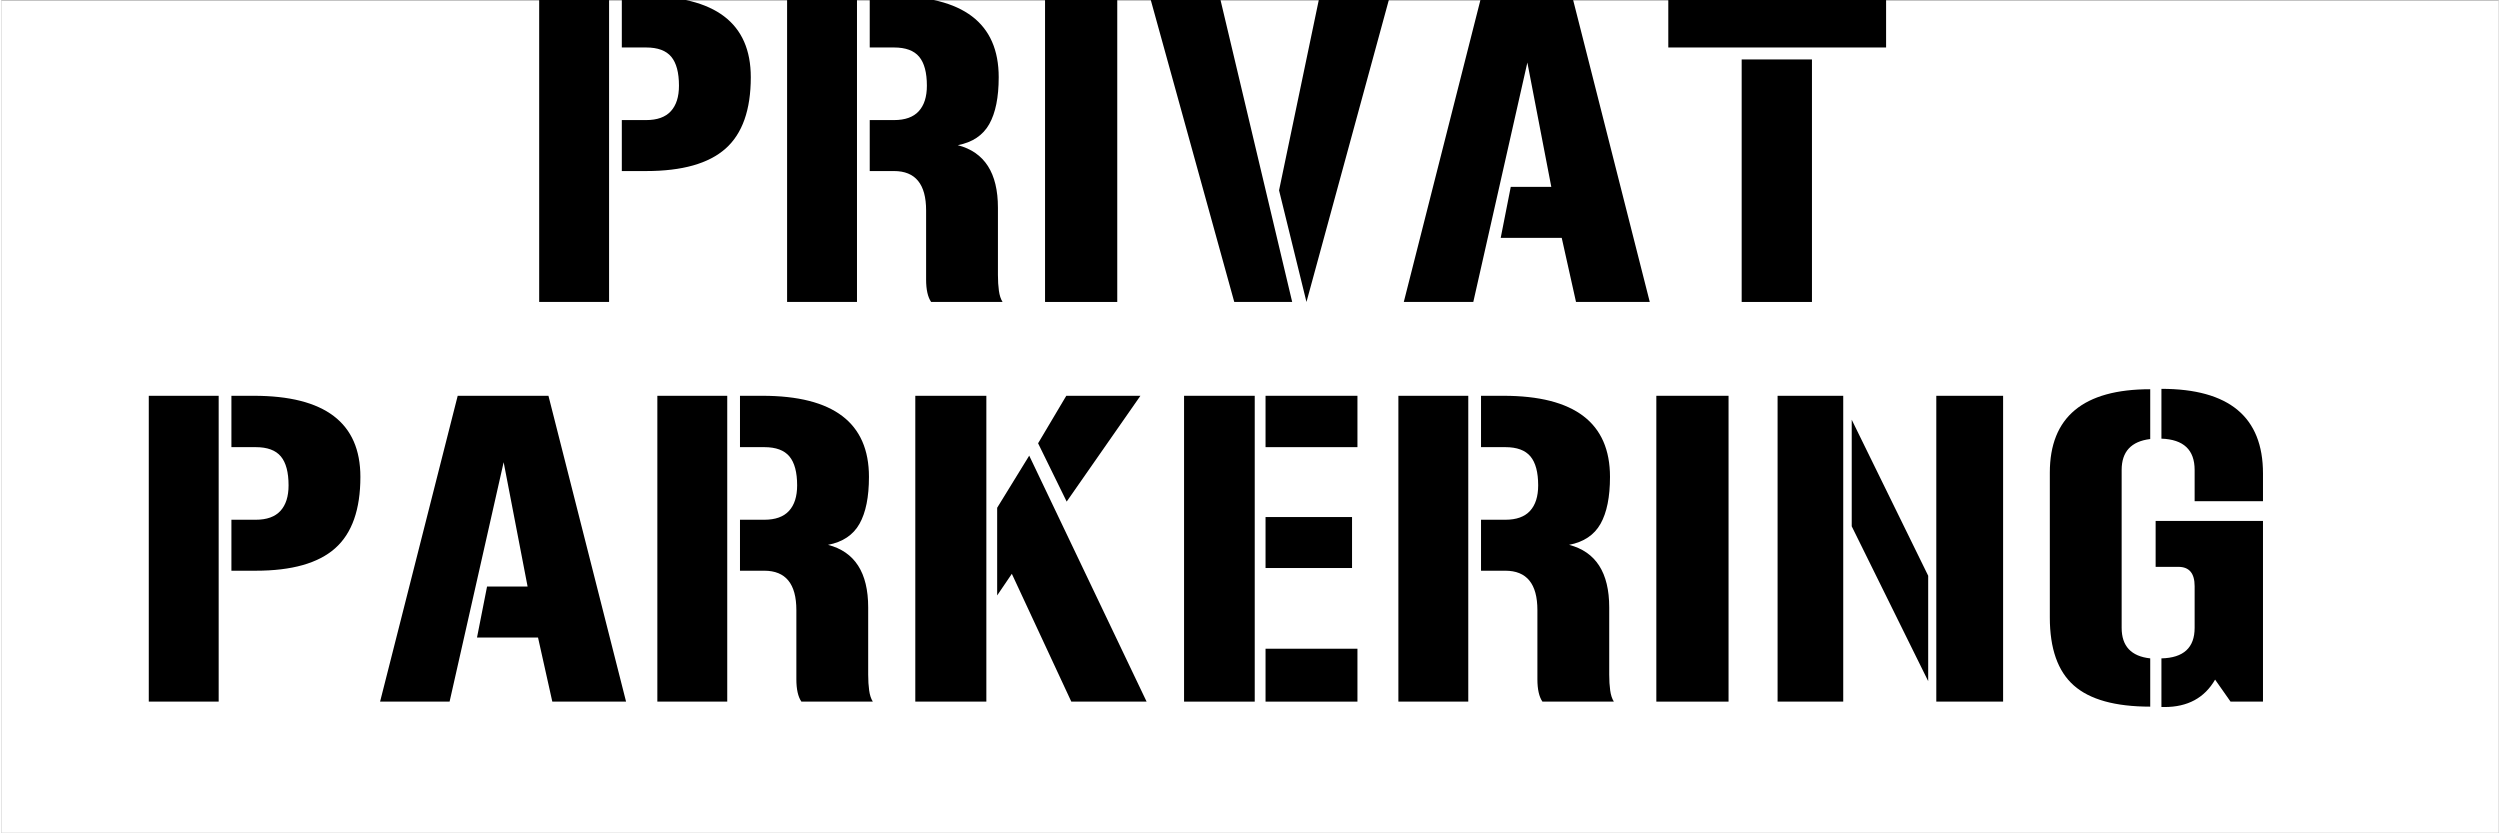 ﻿<?xml version="1.0" encoding="utf-8" standalone="no"?>
<!DOCTYPE svg PUBLIC "-//W3C//DTD SVG 1.1//EN" "http://www.w3.org/Graphics/SVG/1.1/DTD/svg11.dtd">
<svg xmlns="http://www.w3.org/2000/svg" xmlns:xlink="http://www.w3.org/1999/xlink" version="1.1" width="600mm" height="200mm" viewBox="60 219.799 1079.962 360.389" xml:space="preserve">
<rect x="60" y="219.799" width="1079.962" height="360.389" fill="#808080" stroke="none"/>
<desc>Created with Fabric.js 6.6.1</desc>
<defs>
</defs>
<g transform="matrix(0.635 0 0 0.635 599.981 399.994)">
<g style="">
		<g transform="matrix(1 0 0 1 0 0)" id="Layer_1">
<rect style="stroke: none; stroke-width: 1; stroke-dasharray: none; stroke-linecap: butt; stroke-dashoffset: 0; stroke-linejoin: miter; stroke-miterlimit: 4; fill: rgb(255,255,255); fill-rule: evenodd; opacity: 1;" x="-850.4" y="-283.45" rx="0" ry="0" width="1700.8" height="566.9" />
</g>
</g>
</g>
<g transform="matrix(1 0 0 1 507.163 381.279)">
<g style="">
		<g transform="matrix(1 0 0 1 -165.915 -87.591)">
<g style="">
		<g transform="matrix(1 0 0 1 -2.915 -9.435)">
<path style="stroke: none; stroke-width: 1; stroke-dasharray: none; stroke-linecap: butt; stroke-dashoffset: 0; stroke-linejoin: miter; stroke-miterlimit: 4; fill: rgb(0,0,0); fill-rule: nonzero; opacity: 1;" transform=" translate(-54.108, 66.132)" d="M 8.35 -132.264 L 38.577 -132.264 L 38.577 0 L 8.35 0 L 8.35 -132.264 Z M 44.088 -78.657 L 54.609 -78.657 Q 61.79 -78.657 65.297 -82.498 Q 68.804 -86.339 68.804 -93.52 L 68.804 -93.52 Q 68.804 -102.037 65.464 -106.045 Q 62.124 -110.053 54.609 -110.053 L 54.609 -110.053 L 44.088 -110.053 L 44.088 -132.264 L 53.774 -132.264 Q 99.866 -132.264 99.866 -97.194 L 99.866 -97.194 Q 99.866 -75.985 88.927 -66.299 Q 77.989 -56.613 54.609 -56.613 L 54.609 -56.613 L 44.088 -56.613 L 44.088 -78.657 Z" stroke-linecap="round" />
</g>
		<g transform="matrix(1 0 0 1 105.134 -9.435)">
<path style="stroke: none; stroke-width: 1; stroke-dasharray: none; stroke-linecap: butt; stroke-dashoffset: 0; stroke-linejoin: miter; stroke-miterlimit: 4; fill: rgb(0,0,0); fill-rule: nonzero; opacity: 1;" transform=" translate(-157.648, 66.132)" d="M 111.055 -132.264 L 141.282 -132.264 L 141.282 0 L 111.055 0 L 111.055 -132.264 Z M 146.793 -78.657 L 157.314 -78.657 Q 164.495 -78.657 168.002 -82.498 Q 171.509 -86.339 171.509 -93.52 L 171.509 -93.52 Q 171.509 -102.037 168.169 -106.045 Q 164.829 -110.053 157.314 -110.053 L 157.314 -110.053 L 146.793 -110.053 L 146.793 -132.264 L 156.479 -132.264 Q 202.571 -132.264 202.571 -97.194 L 202.571 -97.194 Q 202.571 -84.168 198.48 -76.903 Q 194.388 -69.639 184.869 -67.802 L 184.869 -67.802 Q 202.237 -63.293 202.237 -40.748 L 202.237 -40.748 L 202.237 -11.69 Q 202.237 -7.849 202.655 -4.843 Q 203.072 -1.837 204.241 0 L 204.241 0 L 173.346 0 Q 171.175 -3.173 171.175 -9.686 L 171.175 -9.686 L 171.175 -39.579 Q 171.175 -56.613 157.314 -56.613 L 157.314 -56.613 L 146.793 -56.613 L 146.793 -78.657 Z" stroke-linecap="round" />
</g>
		<g transform="matrix(1 0 0 1 185.712 -9.435)">
<path style="stroke: none; stroke-width: 1; stroke-dasharray: none; stroke-linecap: butt; stroke-dashoffset: 0; stroke-linejoin: miter; stroke-miterlimit: 4; fill: rgb(0,0,0); fill-rule: nonzero; opacity: 1;" transform=" translate(-238.226, 66.132)" d="M 222.611 0 L 222.611 -132.264 L 253.84 -132.264 L 253.84 0 L 222.611 0 Z" stroke-linecap="round" />
</g>
		<g transform="matrix(1 0 0 1 267.291 -9.435)">
<path style="stroke: none; stroke-width: 1; stroke-dasharray: none; stroke-linecap: butt; stroke-dashoffset: 0; stroke-linejoin: miter; stroke-miterlimit: 4; fill: rgb(0,0,0); fill-rule: nonzero; opacity: 1;" transform=" translate(-319.805, 66.132)" d="M 341.348 -132.264 L 371.742 -132.264 L 335.67 0 L 323.813 -48.263 L 341.348 -132.264 Z M 298.095 -132.264 L 329.491 0 L 304.441 0 L 267.868 -132.264 L 298.095 -132.264 Z" stroke-linecap="round" />
</g>
		<g transform="matrix(1 0 0 1 378.43 -9.435)">
<path style="stroke: none; stroke-width: 1; stroke-dasharray: none; stroke-linecap: butt; stroke-dashoffset: 0; stroke-linejoin: miter; stroke-miterlimit: 4; fill: rgb(0,0,0); fill-rule: nonzero; opacity: 1;" transform=" translate(-430.943, 66.132)" d="M 411.321 -132.264 L 450.566 -132.264 L 484.133 0 L 452.236 0 L 446.057 -27.722 L 419.671 -27.722 L 424.013 -49.766 L 441.548 -49.766 L 431.194 -103.54 L 407.814 0 L 377.754 0 L 411.321 -132.264 Z" stroke-linecap="round" />
</g>
		<g transform="matrix(1 0 0 1 486.729 -9.435)">
<path style="stroke: none; stroke-width: 1; stroke-dasharray: none; stroke-linecap: butt; stroke-dashoffset: 0; stroke-linejoin: miter; stroke-miterlimit: 4; fill: rgb(0,0,0); fill-rule: nonzero; opacity: 1;" transform=" translate(-539.243, 66.132)" d="M 492.149 -132.264 L 586.337 -132.264 L 586.337 -110.053 L 492.149 -110.053 L 492.149 -132.264 Z M 523.879 0 L 523.879 -104.876 L 554.273 -104.876 L 554.273 0 L 523.879 0 Z" stroke-linecap="round" />
</g>
</g>
</g>
		<g transform="matrix(1 0 0 1 0 84.919)">
<g style="">
		<g transform="matrix(1 0 0 1 -337.666 -9.101)">
<path style="stroke: none; stroke-width: 1; stroke-dasharray: none; stroke-linecap: butt; stroke-dashoffset: 0; stroke-linejoin: miter; stroke-miterlimit: 4; fill: rgb(0,0,0); fill-rule: nonzero; opacity: 1;" transform=" translate(-54.108, 66.132)" d="M 8.35 -132.264 L 38.577 -132.264 L 38.577 0 L 8.35 0 L 8.35 -132.264 Z M 44.088 -78.657 L 54.609 -78.657 Q 61.79 -78.657 65.297 -82.498 Q 68.804 -86.339 68.804 -93.52 L 68.804 -93.52 Q 68.804 -102.037 65.464 -106.045 Q 62.124 -110.053 54.609 -110.053 L 54.609 -110.053 L 44.088 -110.053 L 44.088 -132.264 L 53.774 -132.264 Q 99.866 -132.264 99.866 -97.194 L 99.866 -97.194 Q 99.866 -75.985 88.927 -66.299 Q 77.989 -56.613 54.609 -56.613 L 54.609 -56.613 L 44.088 -56.613 L 44.088 -78.657 Z" stroke-linecap="round" />
</g>
		<g transform="matrix(1 0 0 1 -230.202 -9.101)">
<path style="stroke: none; stroke-width: 1; stroke-dasharray: none; stroke-linecap: butt; stroke-dashoffset: 0; stroke-linejoin: miter; stroke-miterlimit: 4; fill: rgb(0,0,0); fill-rule: nonzero; opacity: 1;" transform=" translate(-157.064, 66.132)" d="M 137.441 -132.264 L 176.686 -132.264 L 210.253 0 L 178.356 0 L 172.177 -27.722 L 145.791 -27.722 L 150.133 -49.766 L 167.668 -49.766 L 157.314 -103.54 L 133.934 0 L 103.874 0 L 137.441 -132.264 Z" stroke-linecap="round" />
</g>
		<g transform="matrix(1 0 0 1 -116.892 -9.101)">
<path style="stroke: none; stroke-width: 1; stroke-dasharray: none; stroke-linecap: butt; stroke-dashoffset: 0; stroke-linejoin: miter; stroke-miterlimit: 4; fill: rgb(0,0,0); fill-rule: nonzero; opacity: 1;" transform=" translate(-270.373, 66.132)" d="M 223.78 -132.264 L 254.007 -132.264 L 254.007 0 L 223.78 0 L 223.78 -132.264 Z M 259.518 -78.657 L 270.039 -78.657 Q 277.22 -78.657 280.727 -82.498 Q 284.234 -86.339 284.234 -93.52 L 284.234 -93.52 Q 284.234 -102.037 280.894 -106.045 Q 277.554 -110.053 270.039 -110.053 L 270.039 -110.053 L 259.518 -110.053 L 259.518 -132.264 L 269.204 -132.264 Q 315.296 -132.264 315.296 -97.194 L 315.296 -97.194 Q 315.296 -84.168 311.204 -76.903 Q 307.113 -69.639 297.594 -67.802 L 297.594 -67.802 Q 314.962 -63.293 314.962 -40.748 L 314.962 -40.748 L 314.962 -11.69 Q 314.962 -7.849 315.38 -4.843 Q 315.797 -1.837 316.966 0 L 316.966 0 L 286.071 0 Q 283.9 -3.173 283.9 -9.686 L 283.9 -9.686 L 283.9 -39.579 Q 283.9 -56.613 270.039 -56.613 L 270.039 -56.613 L 259.518 -56.613 L 259.518 -78.657 Z" stroke-linecap="round" />
</g>
		<g transform="matrix(1 0 0 1 -1.913 -9.101)">
<path style="stroke: none; stroke-width: 1; stroke-dasharray: none; stroke-linecap: butt; stroke-dashoffset: 0; stroke-linejoin: miter; stroke-miterlimit: 4; fill: rgb(0,0,0); fill-rule: nonzero; opacity: 1;" transform=" translate(-385.353, 66.132)" d="M 400.633 -132.264 L 432.697 -132.264 L 400.8 -86.506 L 388.442 -111.723 L 400.633 -132.264 Z M 370.74 -45.925 L 370.74 -83.834 L 384.601 -106.379 L 435.369 0 L 402.804 0 L 377.086 -55.277 L 370.74 -45.925 Z M 366.064 0 L 335.336 0 L 335.336 -132.264 L 366.064 -132.264 L 366.064 0 Z" stroke-linecap="round" />
</g>
		<g transform="matrix(1 0 0 1 101.794 -9.101)">
<path style="stroke: none; stroke-width: 1; stroke-dasharray: none; stroke-linecap: butt; stroke-dashoffset: 0; stroke-linejoin: miter; stroke-miterlimit: 4; fill: rgb(0,0,0); fill-rule: nonzero; opacity: 1;" transform=" translate(-489.06, 66.132)" d="M 486.805 -57.782 L 486.805 -79.826 L 524.213 -79.826 L 524.213 -57.782 L 486.805 -57.782 Z M 486.805 -110.053 L 486.805 -132.264 L 526.551 -132.264 L 526.551 -110.053 L 486.805 -110.053 Z M 526.551 -22.879 L 526.551 0 L 486.805 0 L 486.805 -22.879 L 526.551 -22.879 Z M 451.568 -132.264 L 482.129 -132.264 L 482.129 0 L 451.568 0 L 451.568 -132.264 Z" stroke-linecap="round" />
</g>
		<g transform="matrix(1 0 0 1 203.581 -9.101)">
<path style="stroke: none; stroke-width: 1; stroke-dasharray: none; stroke-linecap: butt; stroke-dashoffset: 0; stroke-linejoin: miter; stroke-miterlimit: 4; fill: rgb(0,0,0); fill-rule: nonzero; opacity: 1;" transform=" translate(-590.846, 66.132)" d="M 544.253 -132.264 L 574.48 -132.264 L 574.48 0 L 544.253 0 L 544.253 -132.264 Z M 579.991 -78.657 L 590.512 -78.657 Q 597.693 -78.657 601.2 -82.498 Q 604.707 -86.339 604.707 -93.52 L 604.707 -93.52 Q 604.707 -102.037 601.367 -106.045 Q 598.027 -110.053 590.512 -110.053 L 590.512 -110.053 L 579.991 -110.053 L 579.991 -132.264 L 589.677 -132.264 Q 635.769 -132.264 635.769 -97.194 L 635.769 -97.194 Q 635.769 -84.168 631.678 -76.903 Q 627.586 -69.639 618.067 -67.802 L 618.067 -67.802 Q 635.435 -63.293 635.435 -40.748 L 635.435 -40.748 L 635.435 -11.69 Q 635.435 -7.849 635.852 -4.843 Q 636.27 -1.837 637.439 0 L 637.439 0 L 606.544 0 Q 604.373 -3.173 604.373 -9.686 L 604.373 -9.686 L 604.373 -39.579 Q 604.373 -56.613 590.512 -56.613 L 590.512 -56.613 L 579.991 -56.613 L 579.991 -78.657 Z" stroke-linecap="round" />
</g>
		<g transform="matrix(1 0 0 1 284.158 -9.101)">
<path style="stroke: none; stroke-width: 1; stroke-dasharray: none; stroke-linecap: butt; stroke-dashoffset: 0; stroke-linejoin: miter; stroke-miterlimit: 4; fill: rgb(0,0,0); fill-rule: nonzero; opacity: 1;" transform=" translate(-671.423, 66.132)" d="M 655.809 0 L 655.809 -132.264 L 687.038 -132.264 L 687.038 0 L 655.809 0 Z" stroke-linecap="round" />
</g>
		<g transform="matrix(1 0 0 1 369.745 -9.101)">
<path style="stroke: none; stroke-width: 1; stroke-dasharray: none; stroke-linecap: butt; stroke-dashoffset: 0; stroke-linejoin: miter; stroke-miterlimit: 4; fill: rgb(0,0,0); fill-rule: nonzero; opacity: 1;" transform=" translate(-757.011, 66.132)" d="M 773.377 -54.442 L 773.377 -8.851 L 740.311 -75.818 L 740.311 -121.91 L 773.377 -54.442 Z M 708.247 -132.264 L 736.637 -132.264 L 736.637 0 L 708.247 0 L 708.247 -132.264 Z M 776.884 -132.264 L 805.775 -132.264 L 805.775 0 L 776.884 0 L 776.884 -132.264 Z" stroke-linecap="round" />
</g>
		<g transform="matrix(1 0 0 1 484.808 -9.435)">
<path style="stroke: none; stroke-width: 1; stroke-dasharray: none; stroke-linecap: butt; stroke-dashoffset: 0; stroke-linejoin: miter; stroke-miterlimit: 4; fill: rgb(0,0,0); fill-rule: nonzero; opacity: 1;" transform=" translate(-872.074, 66.466)" d="M 874.245 -113.727 L 874.245 -135.27 Q 918.166 -135.27 918.166 -98.697 L 918.166 -98.697 L 918.166 -86.673 L 888.607 -86.673 L 888.607 -100.2 Q 888.607 -113.226 874.245 -113.727 L 874.245 -113.727 Z M 874.245 2.338 L 874.245 -18.704 Q 888.607 -19.038 888.607 -31.897 L 888.607 -31.897 L 888.607 -49.933 Q 888.607 -58.283 881.593 -58.283 L 881.593 -58.283 L 871.74 -58.283 L 871.74 -78.156 L 918.166 -78.156 L 918.166 0 L 904.138 0 L 897.458 -9.519 Q 890.611 2.338 875.581 2.338 L 875.581 2.338 L 874.245 2.338 Z M 825.982 -36.406 L 825.982 -99.031 Q 825.982 -135.103 869.402 -135.103 L 869.402 -135.103 L 869.402 -113.56 Q 857.044 -112.057 857.044 -100.2 L 857.044 -100.2 L 857.044 -31.897 Q 857.044 -20.04 869.402 -18.704 L 869.402 -18.704 L 869.402 2.171 Q 846.69 2.171 836.336 -7.014 Q 825.982 -16.199 825.982 -36.406 L 825.982 -36.406 Z" stroke-linecap="round" />
</g>
</g>
</g>
</g>
</g>
<g transform="matrix(1 0 0 1 0 0)">
<g style="">
</g>
</g>
</svg>
